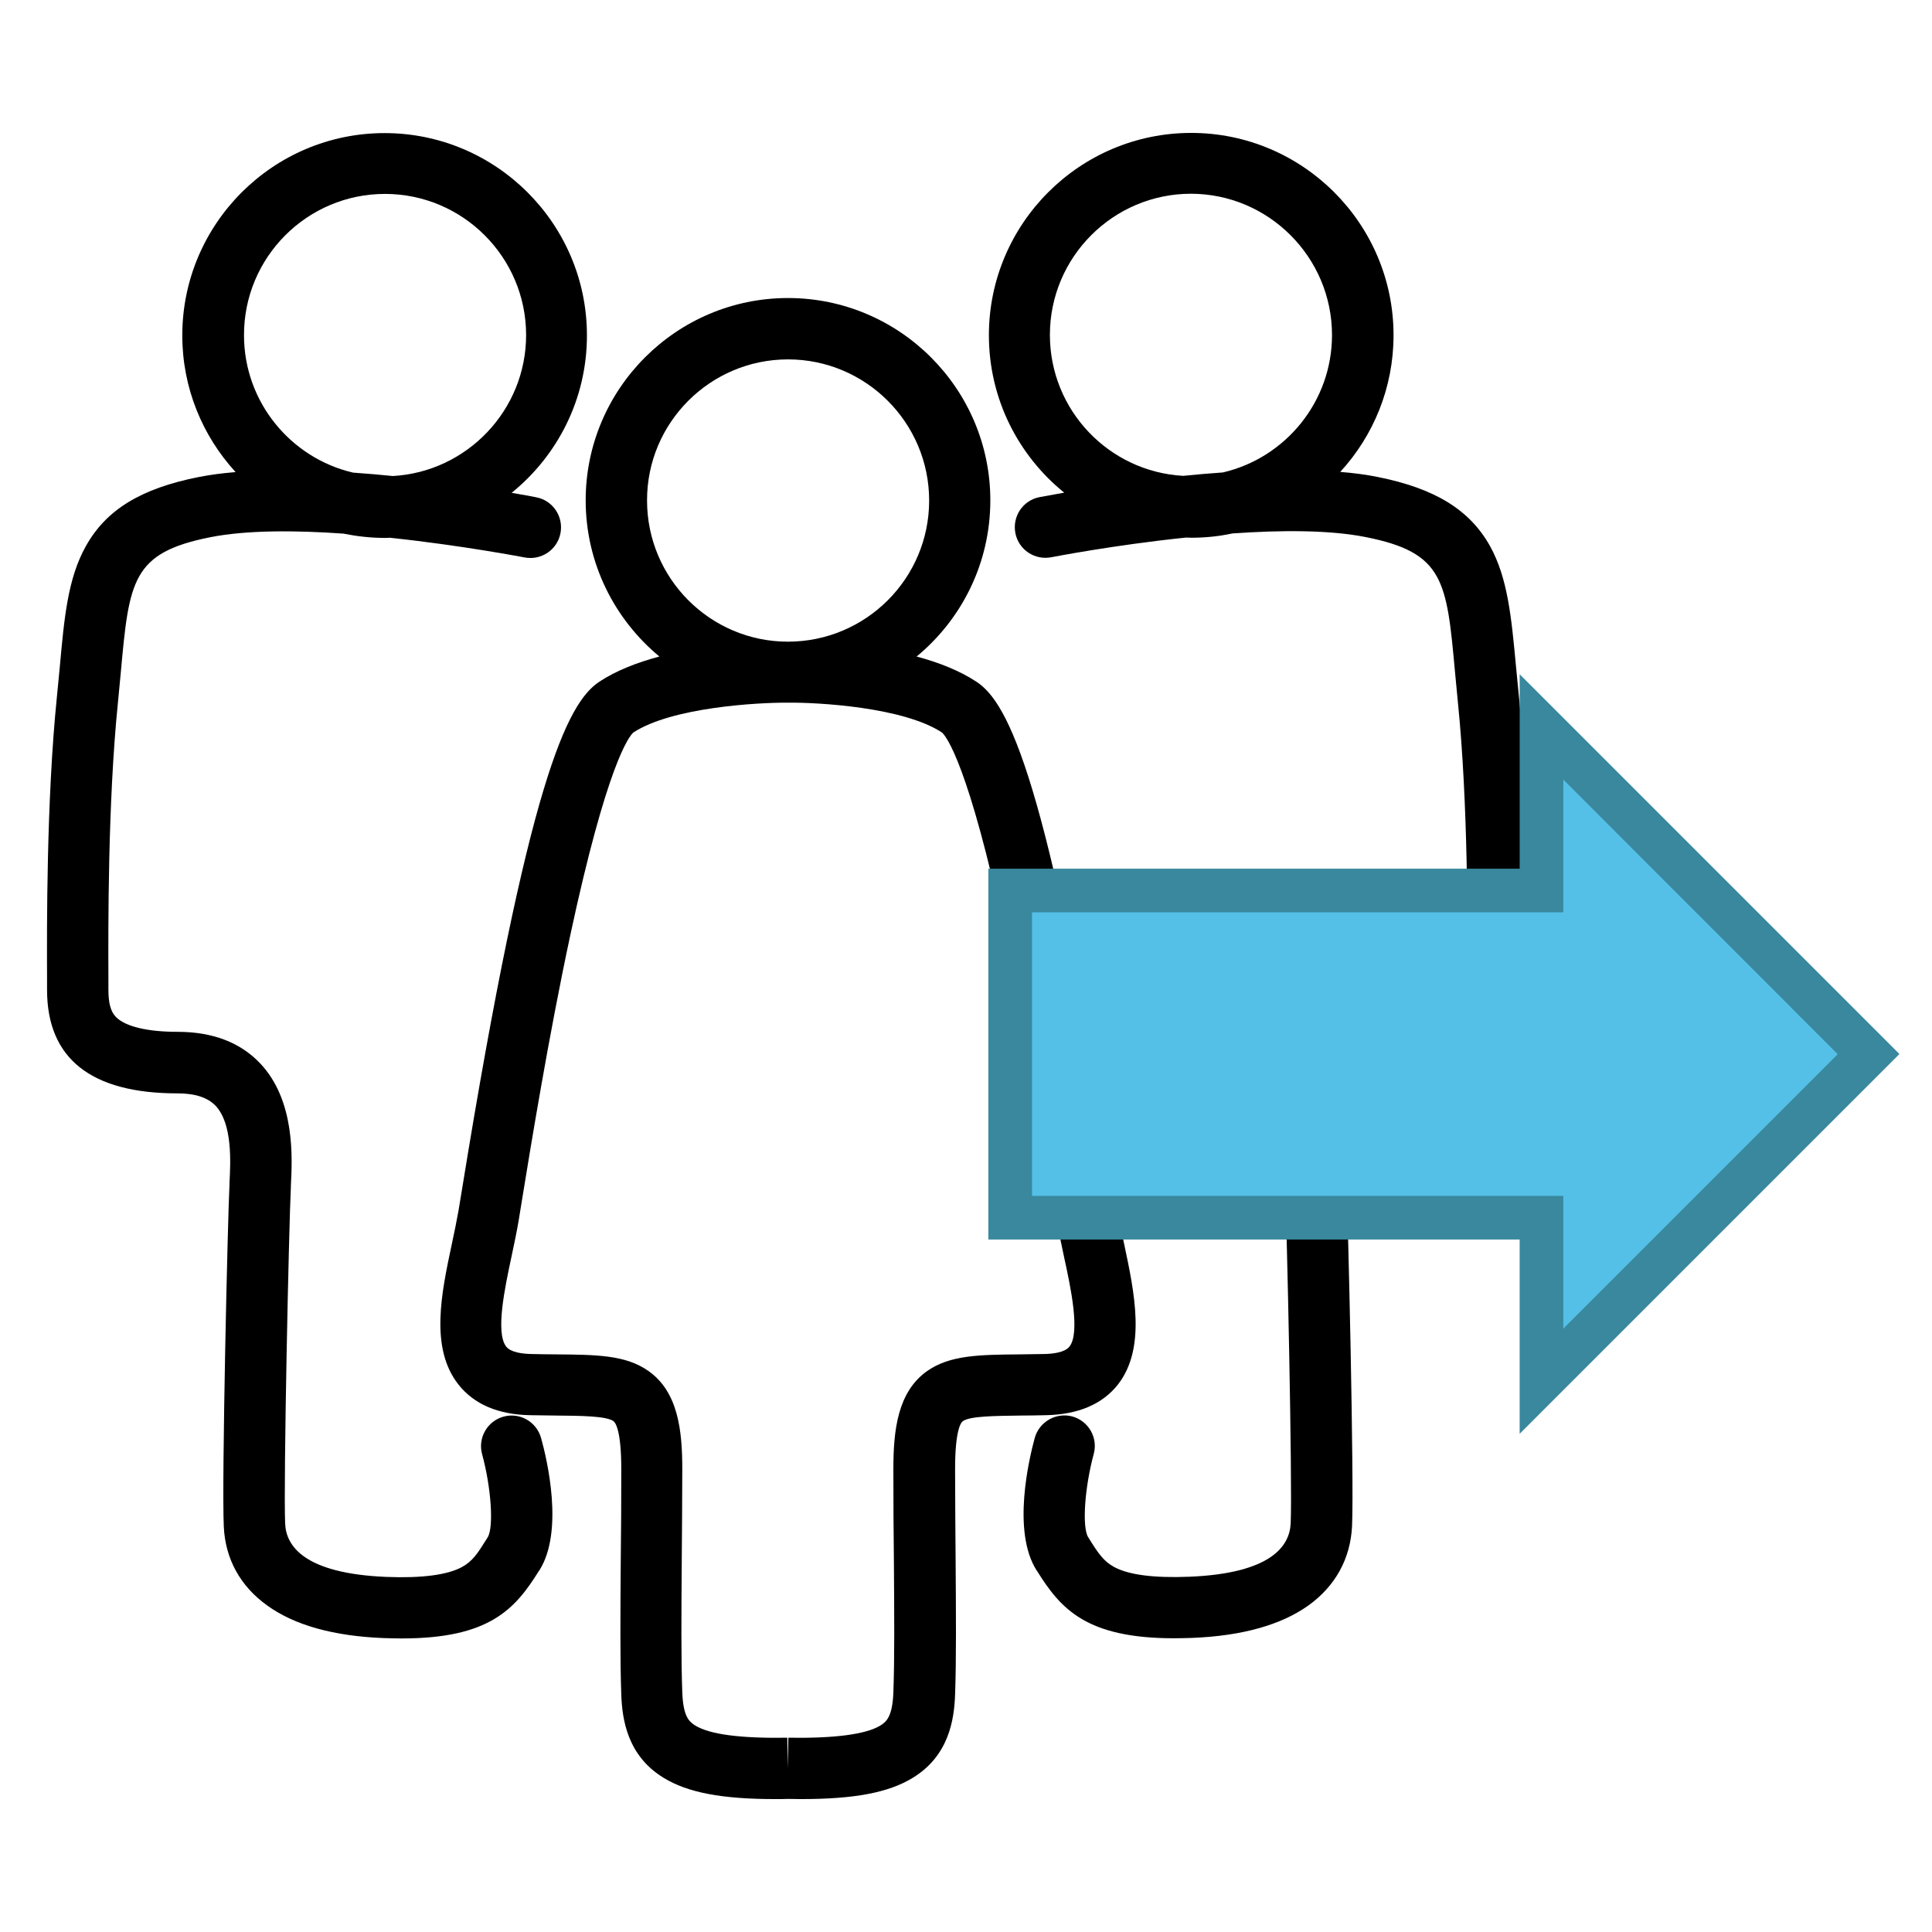 <?xml version="1.0" encoding="UTF-8"?>
<!-- Generator: Adobe Illustrator 26.0.1, SVG Export Plug-In . SVG Version: 6.00 Build 0)  -->
<svg xmlns="http://www.w3.org/2000/svg" xmlns:xlink="http://www.w3.org/1999/xlink" version="1.1" x="0px" y="0px" viewBox="0 0 1080 1080" style="enable-background:new 0 0 1080 1080;" xml:space="preserve">
<style type="text/css">
	.st0{fill-rule:evenodd;clip-rule:evenodd;fill:#54C0E8;}
	.st1{fill:#39889E;}
</style>
<g id="Icon">
	<g>
		<path d="M281.5,791.9c-9.1,2.5-14.5,11.9-12,21c5.1,18.7,6.6,40.9,3.1,46.5l-0.5,0.8c-5.1,8.2-8,12.6-13.9,15.8    c-8.1,4.4-22.4,6.3-42.3,5.5c-45.7-1.9-56-17.2-56.5-29.8c-1-22.6,2.1-166.3,3.2-188.2l0-0.8c0.8-15.4,2.5-47.5-17.2-68.3    c-11.1-11.7-26.6-17.6-46.1-17.6c-17.1,0-29.3-3-34.5-8.3c-2.9-3-4.2-7.6-4.2-15.3c0-1.8,0-4.2,0-7.1    c-0.1-26.5-0.4-96.9,5.3-153.1c0.6-5.9,1.1-11.5,1.6-16.8c4.7-51.6,6.2-67.2,50.1-75.9c20.2-4,47.5-3.9,74.4-2    c7.4,1.5,15.2,2.4,23,2.4c1,0,2,0,2.9-0.1c40.5,4.3,74.7,10.9,75.3,11c9.3,1.8,18.3-4.2,20.1-13.5c1.8-9.3-4.2-18.3-13.5-20.1    c-0.9-0.2-5.9-1.2-13.8-2.5c25.7-20.8,42.1-52.5,42.1-88c0-62.4-50.8-113.1-113.1-113.1c-62.4,0-113.1,50.8-113.1,113.1    c0,29.4,11.3,56.2,29.8,76.4c-7.4,0.6-14.3,1.5-20.8,2.8c-32.2,6.4-51.6,18.3-62.9,38.6c-10.1,18-12.1,40-14.6,67.8    c-0.5,5.2-1,10.7-1.6,16.5c-5.9,58-5.6,129.7-5.5,156.7c0,2.9,0,5.2,0,7c0,38.4,24.5,57.9,72.9,57.9c9.9,0,16.8,2.3,21.3,6.9    c9.5,10.1,8.4,31.4,7.8,42.9l0,0.8c-1,19.1-4.4,166-3.2,191.5c0.8,18.1,9.2,33.4,24.3,44.2c15.2,11,37.1,17.1,65.1,18.2    c3.5,0.1,6.9,0.2,10.1,0.2c49,0,63.3-16.4,76.5-37.5l0.5-0.7c13.7-21.8,4.2-61.9,0.9-73.7C300,794.8,290.6,789.4,281.5,791.9z     M215.2,108.4c43.5,0,78.9,35.4,78.9,78.9c0,42-33.1,76.5-74.5,78.8c-7.2-0.7-14.7-1.4-22.2-1.9c-34.9-8.1-61-39.5-61-76.8    C136.3,143.8,171.7,108.4,215.2,108.4z"></path>
		<path d="M578.4,803.9c-3.2,11.8-12.7,51.9,0.9,73.7l0.5,0.7c13.2,21.2,27.6,37.5,76.5,37.5c3.2,0,6.6-0.1,10.1-0.2    c28-1.1,49.9-7.3,65.1-18.2c15-10.8,23.4-26.1,24.3-44.2c1.2-25.5-2.2-172.4-3.2-191.5l0-0.8c-0.6-11.5-1.7-32.8,7.8-42.9    c4.4-4.7,11.4-6.9,21.3-6.9c48.4,0,72.9-19.5,72.9-57.9c0-1.8,0-4.1,0-7c0.1-27,0.4-98.7-5.5-156.7c-0.6-5.8-1.1-11.2-1.6-16.5    c-2.6-27.8-4.6-49.8-14.6-67.8c-11.4-20.3-30.8-32.2-62.9-38.6c-6.4-1.3-13.4-2.2-20.8-2.8c18.5-20.1,29.8-47,29.8-76.4    c0-62.4-50.8-113.1-113.1-113.1c-62.4,0-113.1,50.8-113.1,113.1c0,35.5,16.4,67.2,42.1,88c-7.9,1.4-12.8,2.3-13.8,2.5    c-9.3,1.8-15.3,10.8-13.5,20.1c1.8,9.3,10.8,15.3,20.1,13.5c0.6-0.1,34.8-6.8,75.3-11c1,0,1.9,0.1,2.9,0.1c7.9,0,15.6-0.8,23-2.4    c27-1.9,54.2-2,74.4,2c44,8.7,45.4,24.3,50.1,75.9c0.5,5.3,1,10.9,1.6,16.8c5.7,56.2,5.4,126.6,5.3,153.1c0,2.9,0,5.3,0,7.1    c0,7.7-1.2,12.3-4.2,15.3c-5.2,5.4-17.4,8.3-34.5,8.3c-19.5,0-35,5.9-46.1,17.6c-19.7,20.7-18,52.8-17.2,68.3l0,0.8    c1.1,21.9,4.2,165.6,3.2,188.2c-0.6,12.6-10.8,27.9-56.5,29.8c-19.9,0.8-34.1-1-42.3-5.5c-5.8-3.2-8.8-7.6-13.9-15.8l-0.5-0.8    c-3.5-5.6-2-27.7,3.1-46.5c2.5-9.1-2.9-18.5-12-21C590.3,789.4,580.9,794.8,578.4,803.9z M744.6,187.3c0,37.3-26.1,68.7-61,76.8    c-7.5,0.5-15,1.2-22.2,1.9c-41.5-2.3-74.5-36.7-74.5-78.8c0-43.5,35.4-78.9,78.9-78.9C709.2,108.4,744.6,143.8,744.6,187.3z"></path>
		<path d="M628.4,695.4c-1.4-6.6-2.7-12.8-3.7-18.5c-0.5-2.9-1.1-6.7-1.9-11.5c-37.2-229.6-58.9-272.3-76.8-284.2    c-9.5-6.3-21.3-10.9-33.6-14.2c25.2-20.8,41.2-52.2,41.2-87.3c0-62.4-50.8-113.1-113.1-113.1c-62.4,0-113.1,50.8-113.1,113.1    c0,35.1,16.1,66.5,41.2,87.3c-12.3,3.3-24.1,7.8-33.6,14.1c-17.9,11.9-39.6,54.6-76.8,284.2c-0.8,4.8-1.4,8.6-1.9,11.5    c-1,5.7-2.3,11.9-3.7,18.5c-5.8,27.3-12.5,58.2,3.7,78.7c8.7,11,22.2,16.8,40.1,17.1c5.1,0.1,9.8,0.1,14.2,0.2    c14.5,0.1,28.3,0.3,32.3,3.1c1,0.7,4.4,4.8,4.4,26.8c0,18.3-0.1,35.4-0.3,51.9c-0.2,29.3-0.4,54.6,0.3,74.2    c0.5,14.1,3.5,34.3,23.8,46.6c13.5,8.2,32.4,11.8,62.5,11.8c2.3,0,4.6,0,7-0.1c2.4,0,4.7,0.1,7,0.1c30.1,0,49-3.6,62.5-11.8    c20.3-12.3,23.3-32.5,23.8-46.6c0.7-19.7,0.5-45,0.3-74.2c-0.1-16.5-0.3-33.6-0.3-51.9c0-22,3.3-26.1,4.4-26.8    c4-2.8,17.7-2.9,32.3-3.1c4.4,0,9.1-0.1,14.2-0.2c17.9-0.4,31.4-6.1,40.1-17.1C640.8,753.6,634.2,722.7,628.4,695.4z M440.5,200.9    c43.5,0,78.9,35.4,78.9,78.9c0,43.5-35.3,78.8-78.8,78.9c0,0-0.1,0-0.1,0c0,0,0,0,0,0c-43.5,0-78.8-35.4-78.8-78.9    C361.6,236.3,397,200.9,440.5,200.9z M597.8,752.8c-2.6,3.2-9,4-14,4.1c-4.9,0.1-9.5,0.1-13.8,0.2c-22.6,0.2-39,0.4-51.7,9.3    c-16.6,11.7-18.9,33.3-18.9,54.8c0,18.5,0.1,35.6,0.3,52.1c0.2,28.9,0.4,53.8-0.3,72.7c-0.5,13.3-3.7,16.4-7.3,18.6    c-8.1,4.9-25.4,7.2-51.4,6.8l-0.3,17.1l-0.3-17.1c-26,0.4-43.3-1.8-51.4-6.8c-3.6-2.2-6.8-5.2-7.3-18.6    c-0.7-18.9-0.5-43.9-0.3-72.7c0.1-16.6,0.3-33.7,0.3-52.1c0-21.5-2.3-43.1-18.9-54.8c-12.7-9-29.1-9.1-51.7-9.3    c-4.3,0-8.9-0.1-13.8-0.2c-5-0.1-11.4-0.9-14-4.1c-6.2-7.8-0.7-33.3,2.9-50.2c1.4-6.7,2.9-13.6,4-20.1c0.5-2.9,1.1-6.8,1.9-11.7    c4.8-29.4,14.7-90.5,26.9-147.6c20.5-95.6,32.8-111.4,35.3-113.7c21.5-14.1,69.4-16.8,86.1-16.7v0c0.1,0,0.1,0,0.2,0s0.1,0,0.2,0    v0c16.7-0.2,64.6,2.5,86.1,16.7c2.5,2.3,14.9,18.1,35.4,113.8c12.2,57.1,22.1,118.2,26.9,147.6c0.8,4.8,1.4,8.7,1.9,11.6    c1.1,6.5,2.6,13.4,4,20.1C598.5,719.5,604,745,597.8,752.8z"></path>
	</g>
	<g>
		<polygon class="st0" points="564.7,497.8 861.7,497.8 861.7,406.4 1044.6,589.2 861.7,772.1 861.7,680.7 564.7,680.7   "></polygon>
		<path class="st1" d="M849.5,801.5V692.9h-297V485.6h297V376.9l212.3,212.3L849.5,801.5z M576.9,668.5h297v74.2l153.4-153.4    L873.9,435.8V510h-297V668.5z"></path>
	</g>
</g>
<g id="Begrenzung">
</g>
</svg>

